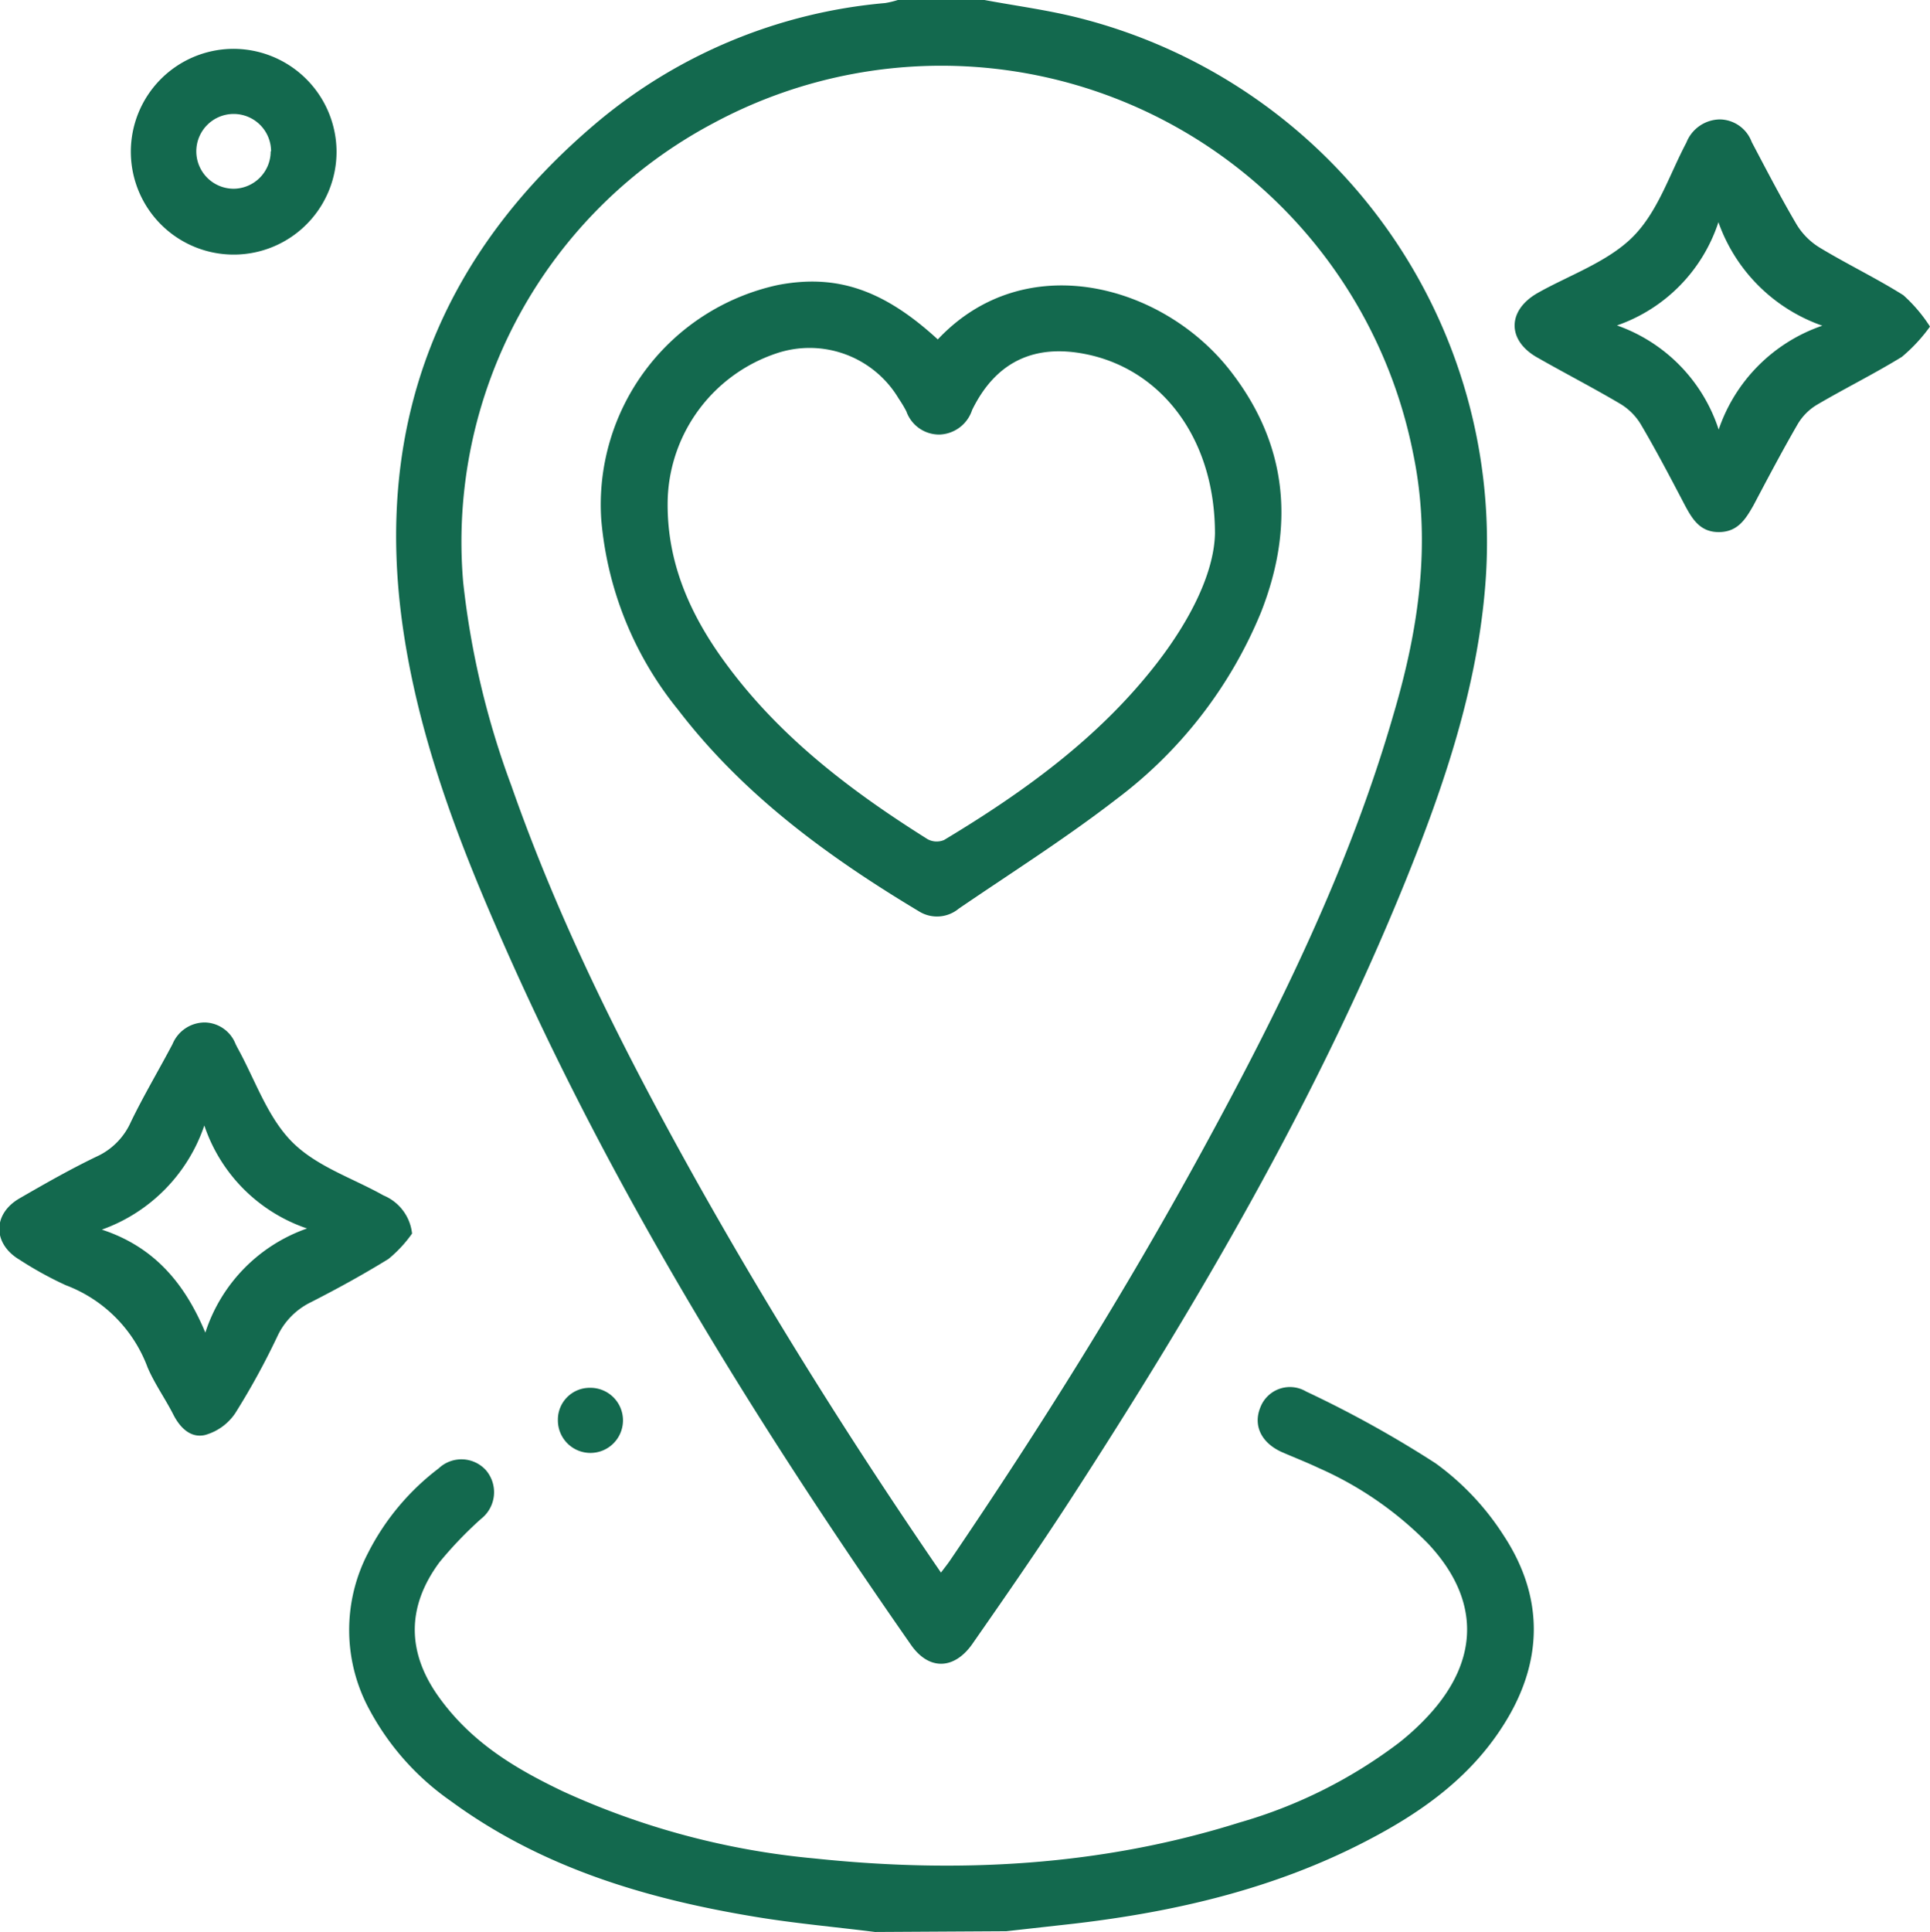 <svg xmlns="http://www.w3.org/2000/svg" viewBox="0 0 151.8 151.92"><defs><style>.a{fill:#13694E;}</style></defs><path class="a" d="M98.14,18.16c2.52.47,5.07.8,7.55,1.44a42.52,42.52,0,0,1,31.85,44.47c-.63,8.15-3.24,15.84-6.28,23.36-7,17.25-16.34,33.21-26.43,48.76-2.48,3.82-5.07,7.55-7.67,11.28-1.43,2-3.41,2.05-4.82,0-12.51-17.94-24-36.51-32.69-56.62-3.25-7.48-6.06-15.14-7.24-23.26-2.36-16.23,3-29.59,15.49-40A40.81,40.81,0,0,1,90.33,18.4a7.13,7.13,0,0,0,1-.24ZM94.72,141.82c.3-.4.52-.67.71-.95,7.09-10.43,13.77-21.11,19.81-32.17s11.58-22.26,15.08-34.39c2-6.77,3-13.61,1.51-20.63a37.83,37.83,0,0,0-55-25.84,37.25,37.25,0,0,0-19.69,36.1,66.29,66.29,0,0,0,3.79,16c3.81,10.9,9,21.15,14.63,31.21C81.43,121.6,87.81,131.76,94.72,141.82Z" transform="translate(-20.71 -18.16)"/><path class="a" d="M89.54,170.08c-3.18-.4-6.38-.68-9.53-1.21-8.55-1.42-16.74-3.87-23.85-9.09a20.6,20.6,0,0,1-6.36-7.12,13.11,13.11,0,0,1-.14-12.39,19.31,19.31,0,0,1,5.56-6.65,2.6,2.6,0,0,1,3.72.16,2.66,2.66,0,0,1-.4,3.82A31,31,0,0,0,55.28,141c-2.61,3.52-2.58,7.13,0,10.68s6,5.57,9.7,7.34a60.86,60.86,0,0,0,19.8,5.28c11.31,1.19,22.5.61,33.43-2.83a38.09,38.09,0,0,0,12.51-6.25,20,20,0,0,0,2.39-2.21c4-4.37,4-9.12-.07-13.46a27.63,27.63,0,0,0-8.6-5.95c-.93-.44-1.9-.82-2.85-1.23-1.66-.72-2.34-2.1-1.75-3.54a2.49,2.49,0,0,1,3.6-1.25,87,87,0,0,1,10.19,5.65,20.89,20.89,0,0,1,5.34,5.66c3.24,4.92,3.12,10.06-.06,15-2.63,4.12-6.5,6.85-10.76,9.05-7.2,3.74-15,5.56-23,6.49l-5.29.59Z" transform="translate(-20.71 -18.16)"/><path class="a" d="M53.12,115.16a10.08,10.08,0,0,1-1.86,2c-2,1.23-4,2.33-6.08,3.39a5.61,5.61,0,0,0-2.63,2.64,58.1,58.1,0,0,1-3.34,6.1A4.23,4.23,0,0,1,36.84,131c-1.15.27-2-.6-2.52-1.65-.63-1.23-1.45-2.38-2-3.66a11,11,0,0,0-6.44-6.47,28.44,28.44,0,0,1-3.63-2c-2.12-1.26-2.13-3.6,0-4.83S26.42,110,28.53,109A5.4,5.4,0,0,0,31,106.39c1-2.07,2.2-4.08,3.28-6.13a2.75,2.75,0,0,1,2.56-1.7,2.66,2.66,0,0,1,2.4,1.7l.13.26c1.39,2.5,2.34,5.42,4.27,7.39s4.78,2.87,7.23,4.25A3.67,3.67,0,0,1,53.12,115.16Zm-16.34-8.5a13.18,13.18,0,0,1-8.06,8.19c4.14,1.36,6.53,4.25,8.14,8.1a12.87,12.87,0,0,1,8-8.19A12.88,12.88,0,0,1,36.78,106.66Z" transform="translate(-20.71 -18.16)"/><path class="a" d="M172.51,43.84a13,13,0,0,1-2.21,2.38c-2.18,1.34-4.49,2.48-6.7,3.78a4.37,4.37,0,0,0-1.5,1.52c-1.21,2.09-2.34,4.23-3.47,6.37C158,59,157.38,60,155.89,60s-2.1-1.06-2.7-2.19c-1.1-2.1-2.2-4.2-3.4-6.24a4.71,4.71,0,0,0-1.6-1.63c-2.16-1.28-4.4-2.43-6.59-3.68-2.37-1.35-2.34-3.7.05-5.06s5.5-2.43,7.48-4.41,2.88-4.89,4.22-7.42A2.87,2.87,0,0,1,156,27.55a2.72,2.72,0,0,1,2.49,1.78c1.15,2.18,2.29,4.38,3.54,6.5a5.43,5.43,0,0,0,1.82,1.81c2.15,1.3,4.43,2.39,6.56,3.73A12,12,0,0,1,172.51,43.84Zm-24.62-.09a12.92,12.92,0,0,1,8,8.19,13.08,13.08,0,0,1,8.15-8.17,13.32,13.32,0,0,1-8.17-8.14A12.81,12.81,0,0,1,147.89,43.75Z" transform="translate(-20.71 -18.16)"/><path class="a" d="M47.18,30.05A8.09,8.09,0,1,1,39,22,8.12,8.12,0,0,1,47.18,30.05Zm-5.15,0A2.94,2.94,0,1,0,39.14,33,2.94,2.94,0,0,0,42,30.07Z" transform="translate(-20.71 -18.16)"/><path class="a" d="M67.11,127.29a2.56,2.56,0,1,1-2.52,2.52A2.5,2.5,0,0,1,67.11,127.29Z" transform="translate(-20.71 -18.16)"/><path class="a" d="M94.47,44.85c6.87-7.31,17.72-4.32,23,2.46,4.56,5.84,5.07,12.27,2.42,19A35,35,0,0,1,108.52,81c-4,3.09-8.24,5.77-12.4,8.61a2.68,2.68,0,0,1-3.07.25c-7.16-4.29-13.85-9.16-19-15.88A27.41,27.41,0,0,1,68,59a17.67,17.67,0,0,1,13.9-18.43C86.5,39.69,90.2,40.93,94.47,44.85Zm21.8,15.27c0-7.5-4.21-12.89-10.1-14.1-4.12-.85-7.15.6-9,4.38a2.8,2.8,0,0,1-2.54,1.93A2.73,2.73,0,0,1,92,50.51a9.55,9.55,0,0,0-.6-1,8.16,8.16,0,0,0-9.66-3.55,12.52,12.52,0,0,0-8.51,11.36c-.15,4.93,1.73,9.16,4.56,13,4.25,5.8,9.86,10.05,15.88,13.83a1.49,1.49,0,0,0,1.3.06c6.25-3.76,12.14-8,16.67-13.82C114.28,67,116.2,63.24,116.27,60.12Z" transform="translate(-20.71 -18.16)"/></svg>